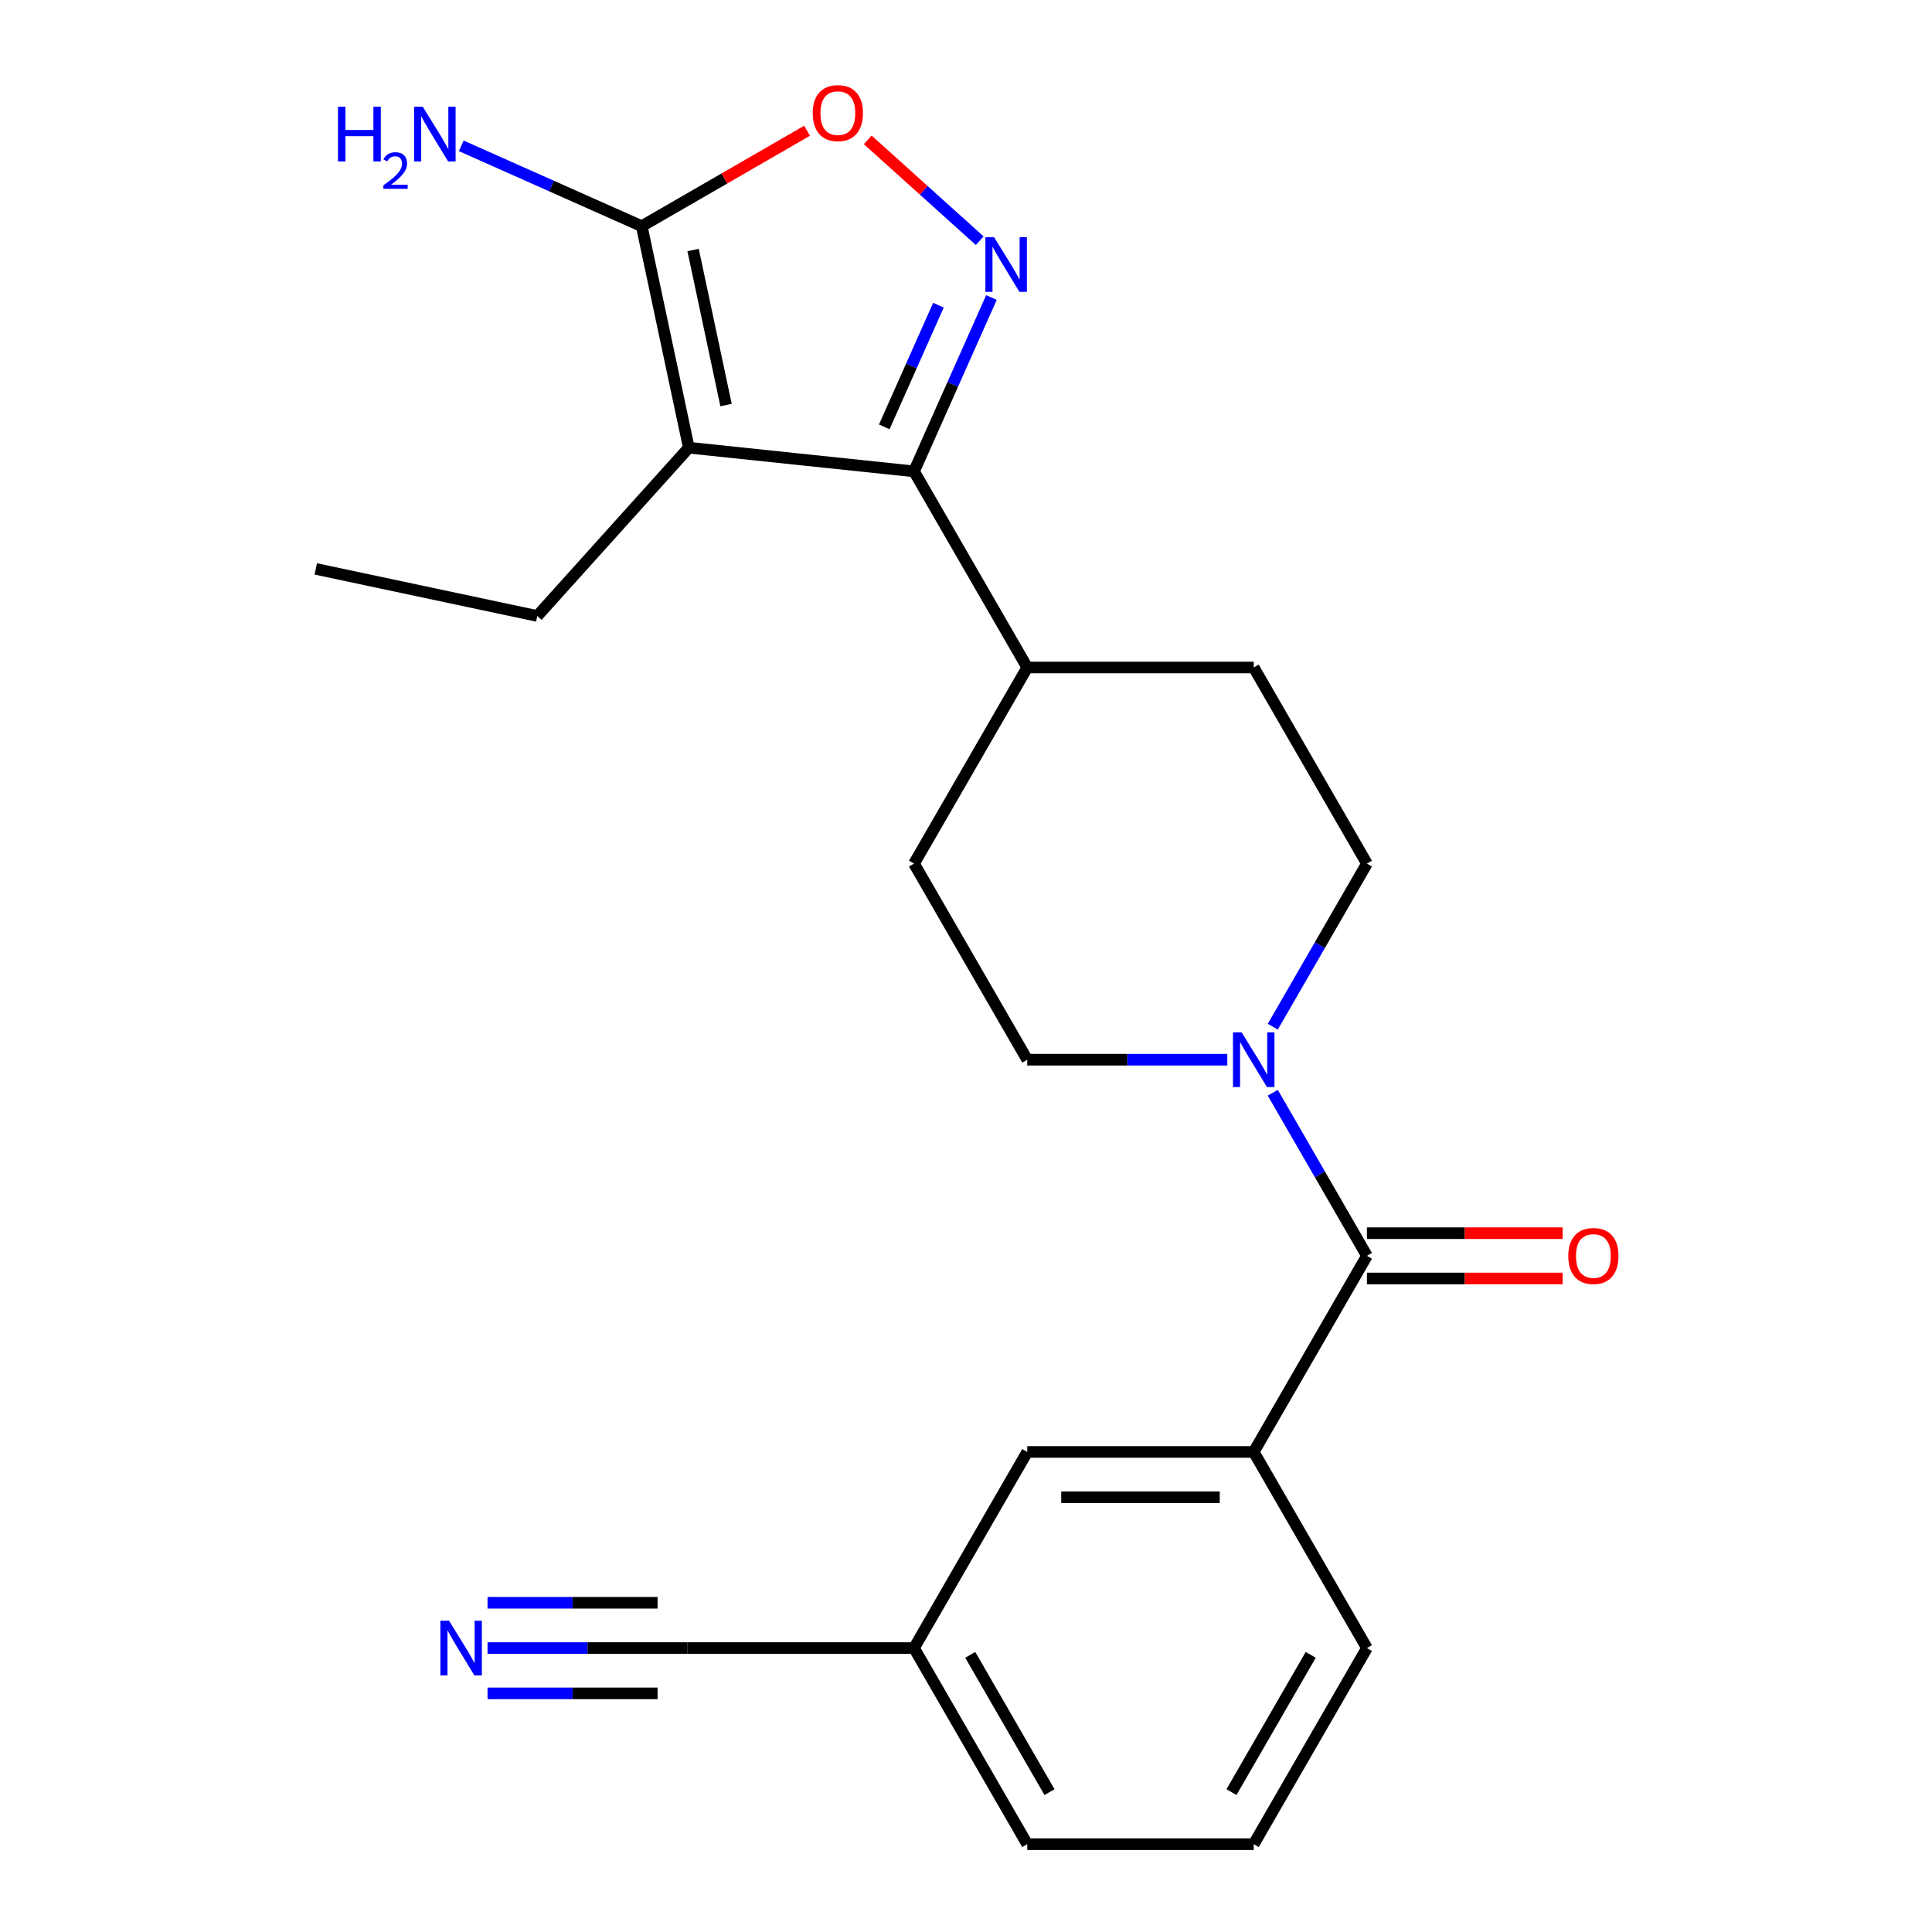 <?xml version='1.0' encoding='iso-8859-1'?>
<svg version='1.1' baseProfile='full'
              xmlns='http://www.w3.org/2000/svg'
                      xmlns:rdkit='http://www.rdkit.org/xml'
                      xmlns:xlink='http://www.w3.org/1999/xlink'
                  xml:space='preserve'
width='1000px' height='1000px' viewBox='0 0 1000 1000'>
<!-- END OF HEADER -->
<rect style='opacity:1.0;fill:#FFFFFF;stroke:none' width='1000' height='1000' x='0' y='0'> </rect>
<path class='bond-1' d='M 356.529,231.728 L 473.099,243.98' style='fill:none;fill-rule:evenodd;stroke:#000000;stroke-width:6px;stroke-linecap:butt;stroke-linejoin:miter;stroke-opacity:1' />
<path class='bond-2' d='M 356.529,231.728 L 332.159,117.077' style='fill:none;fill-rule:evenodd;stroke:#000000;stroke-width:6px;stroke-linecap:butt;stroke-linejoin:miter;stroke-opacity:1' />
<path class='bond-2' d='M 375.803,209.656 L 358.744,129.4' style='fill:none;fill-rule:evenodd;stroke:#000000;stroke-width:6px;stroke-linecap:butt;stroke-linejoin:miter;stroke-opacity:1' />
<path class='bond-18' d='M 356.529,231.728 L 278.098,318.834' style='fill:none;fill-rule:evenodd;stroke:#000000;stroke-width:6px;stroke-linecap:butt;stroke-linejoin:miter;stroke-opacity:1' />
<path class='bond-0' d='M 513.165,153.991 L 493.132,198.986' style='fill:none;fill-rule:evenodd;stroke:#0000FF;stroke-width:6px;stroke-linecap:butt;stroke-linejoin:miter;stroke-opacity:1' />
<path class='bond-0' d='M 493.132,198.986 L 473.099,243.98' style='fill:none;fill-rule:evenodd;stroke:#000000;stroke-width:6px;stroke-linecap:butt;stroke-linejoin:miter;stroke-opacity:1' />
<path class='bond-0' d='M 485.739,157.955 L 471.716,189.451' style='fill:none;fill-rule:evenodd;stroke:#0000FF;stroke-width:6px;stroke-linecap:butt;stroke-linejoin:miter;stroke-opacity:1' />
<path class='bond-0' d='M 471.716,189.451 L 457.693,220.947' style='fill:none;fill-rule:evenodd;stroke:#000000;stroke-width:6px;stroke-linecap:butt;stroke-linejoin:miter;stroke-opacity:1' />
<path class='bond-23' d='M 507.104,124.592 L 478.121,98.496' style='fill:none;fill-rule:evenodd;stroke:#0000FF;stroke-width:6px;stroke-linecap:butt;stroke-linejoin:miter;stroke-opacity:1' />
<path class='bond-23' d='M 478.121,98.496 L 449.138,72.4' style='fill:none;fill-rule:evenodd;stroke:#FF0000;stroke-width:6px;stroke-linecap:butt;stroke-linejoin:miter;stroke-opacity:1' />
<path class='bond-9' d='M 473.099,243.98 L 531.706,345.489' style='fill:none;fill-rule:evenodd;stroke:#000000;stroke-width:6px;stroke-linecap:butt;stroke-linejoin:miter;stroke-opacity:1' />
<path class='bond-4' d='M 332.159,117.077 L 374.948,92.372' style='fill:none;fill-rule:evenodd;stroke:#000000;stroke-width:6px;stroke-linecap:butt;stroke-linejoin:miter;stroke-opacity:1' />
<path class='bond-4' d='M 374.948,92.372 L 417.738,67.668' style='fill:none;fill-rule:evenodd;stroke:#FF0000;stroke-width:6px;stroke-linecap:butt;stroke-linejoin:miter;stroke-opacity:1' />
<path class='bond-14' d='M 332.159,117.077 L 285.454,96.282' style='fill:none;fill-rule:evenodd;stroke:#000000;stroke-width:6px;stroke-linecap:butt;stroke-linejoin:miter;stroke-opacity:1' />
<path class='bond-14' d='M 285.454,96.282 L 238.75,75.488' style='fill:none;fill-rule:evenodd;stroke:#0000FF;stroke-width:6px;stroke-linecap:butt;stroke-linejoin:miter;stroke-opacity:1' />
<path class='bond-3' d='M 707.525,650.017 L 683.155,607.808' style='fill:none;fill-rule:evenodd;stroke:#000000;stroke-width:6px;stroke-linecap:butt;stroke-linejoin:miter;stroke-opacity:1' />
<path class='bond-3' d='M 683.155,607.808 L 658.786,565.598' style='fill:none;fill-rule:evenodd;stroke:#0000FF;stroke-width:6px;stroke-linecap:butt;stroke-linejoin:miter;stroke-opacity:1' />
<path class='bond-6' d='M 707.525,650.017 L 648.919,751.527' style='fill:none;fill-rule:evenodd;stroke:#000000;stroke-width:6px;stroke-linecap:butt;stroke-linejoin:miter;stroke-opacity:1' />
<path class='bond-10' d='M 707.525,661.739 L 758.166,661.739' style='fill:none;fill-rule:evenodd;stroke:#000000;stroke-width:6px;stroke-linecap:butt;stroke-linejoin:miter;stroke-opacity:1' />
<path class='bond-10' d='M 758.166,661.739 L 808.808,661.739' style='fill:none;fill-rule:evenodd;stroke:#FF0000;stroke-width:6px;stroke-linecap:butt;stroke-linejoin:miter;stroke-opacity:1' />
<path class='bond-10' d='M 707.525,638.296 L 758.166,638.296' style='fill:none;fill-rule:evenodd;stroke:#000000;stroke-width:6px;stroke-linecap:butt;stroke-linejoin:miter;stroke-opacity:1' />
<path class='bond-10' d='M 758.166,638.296 L 808.808,638.296' style='fill:none;fill-rule:evenodd;stroke:#FF0000;stroke-width:6px;stroke-linecap:butt;stroke-linejoin:miter;stroke-opacity:1' />
<path class='bond-5' d='M 658.786,531.418 L 683.155,489.208' style='fill:none;fill-rule:evenodd;stroke:#0000FF;stroke-width:6px;stroke-linecap:butt;stroke-linejoin:miter;stroke-opacity:1' />
<path class='bond-5' d='M 683.155,489.208 L 707.525,446.999' style='fill:none;fill-rule:evenodd;stroke:#000000;stroke-width:6px;stroke-linecap:butt;stroke-linejoin:miter;stroke-opacity:1' />
<path class='bond-24' d='M 635.248,548.508 L 583.477,548.508' style='fill:none;fill-rule:evenodd;stroke:#0000FF;stroke-width:6px;stroke-linecap:butt;stroke-linejoin:miter;stroke-opacity:1' />
<path class='bond-24' d='M 583.477,548.508 L 531.706,548.508' style='fill:none;fill-rule:evenodd;stroke:#000000;stroke-width:6px;stroke-linecap:butt;stroke-linejoin:miter;stroke-opacity:1' />
<path class='bond-13' d='M 648.919,751.527 L 531.706,751.527' style='fill:none;fill-rule:evenodd;stroke:#000000;stroke-width:6px;stroke-linecap:butt;stroke-linejoin:miter;stroke-opacity:1' />
<path class='bond-13' d='M 631.337,774.969 L 549.288,774.969' style='fill:none;fill-rule:evenodd;stroke:#000000;stroke-width:6px;stroke-linecap:butt;stroke-linejoin:miter;stroke-opacity:1' />
<path class='bond-19' d='M 648.919,751.527 L 707.525,853.036' style='fill:none;fill-rule:evenodd;stroke:#000000;stroke-width:6px;stroke-linecap:butt;stroke-linejoin:miter;stroke-opacity:1' />
<path class='bond-7' d='M 252.344,853.036 L 304.115,853.036' style='fill:none;fill-rule:evenodd;stroke:#0000FF;stroke-width:6px;stroke-linecap:butt;stroke-linejoin:miter;stroke-opacity:1' />
<path class='bond-7' d='M 304.115,853.036 L 355.886,853.036' style='fill:none;fill-rule:evenodd;stroke:#000000;stroke-width:6px;stroke-linecap:butt;stroke-linejoin:miter;stroke-opacity:1' />
<path class='bond-7' d='M 252.344,876.479 L 296.349,876.479' style='fill:none;fill-rule:evenodd;stroke:#0000FF;stroke-width:6px;stroke-linecap:butt;stroke-linejoin:miter;stroke-opacity:1' />
<path class='bond-7' d='M 296.349,876.479 L 340.355,876.479' style='fill:none;fill-rule:evenodd;stroke:#000000;stroke-width:6px;stroke-linecap:butt;stroke-linejoin:miter;stroke-opacity:1' />
<path class='bond-7' d='M 252.344,829.594 L 296.349,829.594' style='fill:none;fill-rule:evenodd;stroke:#0000FF;stroke-width:6px;stroke-linecap:butt;stroke-linejoin:miter;stroke-opacity:1' />
<path class='bond-7' d='M 296.349,829.594 L 340.355,829.594' style='fill:none;fill-rule:evenodd;stroke:#000000;stroke-width:6px;stroke-linecap:butt;stroke-linejoin:miter;stroke-opacity:1' />
<path class='bond-8' d='M 355.886,853.036 L 473.099,853.036' style='fill:none;fill-rule:evenodd;stroke:#000000;stroke-width:6px;stroke-linecap:butt;stroke-linejoin:miter;stroke-opacity:1' />
<path class='bond-15' d='M 531.706,345.489 L 473.099,446.999' style='fill:none;fill-rule:evenodd;stroke:#000000;stroke-width:6px;stroke-linecap:butt;stroke-linejoin:miter;stroke-opacity:1' />
<path class='bond-16' d='M 531.706,345.489 L 648.919,345.489' style='fill:none;fill-rule:evenodd;stroke:#000000;stroke-width:6px;stroke-linecap:butt;stroke-linejoin:miter;stroke-opacity:1' />
<path class='bond-11' d='M 707.525,446.999 L 648.919,345.489' style='fill:none;fill-rule:evenodd;stroke:#000000;stroke-width:6px;stroke-linecap:butt;stroke-linejoin:miter;stroke-opacity:1' />
<path class='bond-12' d='M 531.706,548.508 L 473.099,446.999' style='fill:none;fill-rule:evenodd;stroke:#000000;stroke-width:6px;stroke-linecap:butt;stroke-linejoin:miter;stroke-opacity:1' />
<path class='bond-17' d='M 531.706,751.527 L 473.099,853.036' style='fill:none;fill-rule:evenodd;stroke:#000000;stroke-width:6px;stroke-linecap:butt;stroke-linejoin:miter;stroke-opacity:1' />
<path class='bond-25' d='M 473.099,853.036 L 531.706,954.545' style='fill:none;fill-rule:evenodd;stroke:#000000;stroke-width:6px;stroke-linecap:butt;stroke-linejoin:miter;stroke-opacity:1' />
<path class='bond-25' d='M 502.192,856.541 L 543.217,927.598' style='fill:none;fill-rule:evenodd;stroke:#000000;stroke-width:6px;stroke-linecap:butt;stroke-linejoin:miter;stroke-opacity:1' />
<path class='bond-22' d='M 278.098,318.834 L 163.446,294.464' style='fill:none;fill-rule:evenodd;stroke:#000000;stroke-width:6px;stroke-linecap:butt;stroke-linejoin:miter;stroke-opacity:1' />
<path class='bond-20' d='M 707.525,853.036 L 648.919,954.545' style='fill:none;fill-rule:evenodd;stroke:#000000;stroke-width:6px;stroke-linecap:butt;stroke-linejoin:miter;stroke-opacity:1' />
<path class='bond-20' d='M 678.432,856.541 L 637.408,927.598' style='fill:none;fill-rule:evenodd;stroke:#000000;stroke-width:6px;stroke-linecap:butt;stroke-linejoin:miter;stroke-opacity:1' />
<path class='bond-21' d='M 648.919,954.545 L 531.706,954.545' style='fill:none;fill-rule:evenodd;stroke:#000000;stroke-width:6px;stroke-linecap:butt;stroke-linejoin:miter;stroke-opacity:1' />
<path  class='atom-1' d='M 514.514 122.741
L 523.794 137.741
Q 524.714 139.221, 526.194 141.901
Q 527.674 144.581, 527.754 144.741
L 527.754 122.741
L 531.514 122.741
L 531.514 151.061
L 527.634 151.061
L 517.674 134.661
Q 516.514 132.741, 515.274 130.541
Q 514.074 128.341, 513.714 127.661
L 513.714 151.061
L 510.034 151.061
L 510.034 122.741
L 514.514 122.741
' fill='#0000FF'/>
<path  class='atom-5' d='M 420.668 58.55
Q 420.668 51.75, 424.028 47.95
Q 427.388 44.15, 433.668 44.15
Q 439.948 44.15, 443.308 47.95
Q 446.668 51.75, 446.668 58.55
Q 446.668 65.43, 443.268 69.35
Q 439.868 73.23, 433.668 73.23
Q 427.428 73.23, 424.028 69.35
Q 420.668 65.47, 420.668 58.55
M 433.668 70.03
Q 437.988 70.03, 440.308 67.15
Q 442.668 64.23, 442.668 58.55
Q 442.668 52.99, 440.308 50.19
Q 437.988 47.35, 433.668 47.35
Q 429.348 47.35, 426.988 50.15
Q 424.668 52.95, 424.668 58.55
Q 424.668 64.27, 426.988 67.15
Q 429.348 70.03, 433.668 70.03
' fill='#FF0000'/>
<path  class='atom-6' d='M 642.659 534.348
L 651.939 549.348
Q 652.859 550.828, 654.339 553.508
Q 655.819 556.188, 655.899 556.348
L 655.899 534.348
L 659.659 534.348
L 659.659 562.668
L 655.779 562.668
L 645.819 546.268
Q 644.659 544.348, 643.419 542.148
Q 642.219 539.948, 641.859 539.268
L 641.859 562.668
L 638.179 562.668
L 638.179 534.348
L 642.659 534.348
' fill='#0000FF'/>
<path  class='atom-8' d='M 232.414 838.876
L 241.694 853.876
Q 242.614 855.356, 244.094 858.036
Q 245.574 860.716, 245.654 860.876
L 245.654 838.876
L 249.414 838.876
L 249.414 867.196
L 245.534 867.196
L 235.574 850.796
Q 234.414 848.876, 233.174 846.676
Q 231.974 844.476, 231.614 843.796
L 231.614 867.196
L 227.934 867.196
L 227.934 838.876
L 232.414 838.876
' fill='#0000FF'/>
<path  class='atom-11' d='M 811.738 650.097
Q 811.738 643.297, 815.098 639.497
Q 818.458 635.697, 824.738 635.697
Q 831.018 635.697, 834.378 639.497
Q 837.738 643.297, 837.738 650.097
Q 837.738 656.977, 834.338 660.897
Q 830.938 664.777, 824.738 664.777
Q 818.498 664.777, 815.098 660.897
Q 811.738 657.017, 811.738 650.097
M 824.738 661.577
Q 829.058 661.577, 831.378 658.697
Q 833.738 655.777, 833.738 650.097
Q 833.738 644.537, 831.378 641.737
Q 829.058 638.897, 824.738 638.897
Q 820.418 638.897, 818.058 641.697
Q 815.738 644.497, 815.738 650.097
Q 815.738 655.817, 818.058 658.697
Q 820.418 661.577, 824.738 661.577
' fill='#FF0000'/>
<path  class='atom-15' d='M 174.946 55.242
L 178.786 55.242
L 178.786 67.282
L 193.266 67.282
L 193.266 55.242
L 197.106 55.242
L 197.106 83.562
L 193.266 83.562
L 193.266 70.482
L 178.786 70.482
L 178.786 83.562
L 174.946 83.562
L 174.946 55.242
' fill='#0000FF'/>
<path  class='atom-15' d='M 198.479 82.568
Q 199.166 80.799, 200.802 79.823
Q 202.439 78.819, 204.71 78.819
Q 207.534 78.819, 209.118 80.351
Q 210.702 81.882, 210.702 84.601
Q 210.702 87.373, 208.643 89.96
Q 206.61 92.547, 202.386 95.61
L 211.019 95.61
L 211.019 97.722
L 198.426 97.722
L 198.426 95.953
Q 201.911 93.471, 203.97 91.623
Q 206.056 89.775, 207.059 88.112
Q 208.062 86.449, 208.062 84.733
Q 208.062 82.938, 207.165 81.935
Q 206.267 80.931, 204.71 80.931
Q 203.205 80.931, 202.202 81.539
Q 201.198 82.146, 200.486 83.492
L 198.479 82.568
' fill='#0000FF'/>
<path  class='atom-15' d='M 218.819 55.242
L 228.099 70.242
Q 229.019 71.722, 230.499 74.402
Q 231.979 77.082, 232.059 77.242
L 232.059 55.242
L 235.819 55.242
L 235.819 83.562
L 231.939 83.562
L 221.979 67.162
Q 220.819 65.242, 219.579 63.042
Q 218.379 60.842, 218.019 60.162
L 218.019 83.562
L 214.339 83.562
L 214.339 55.242
L 218.819 55.242
' fill='#0000FF'/>
</svg>
